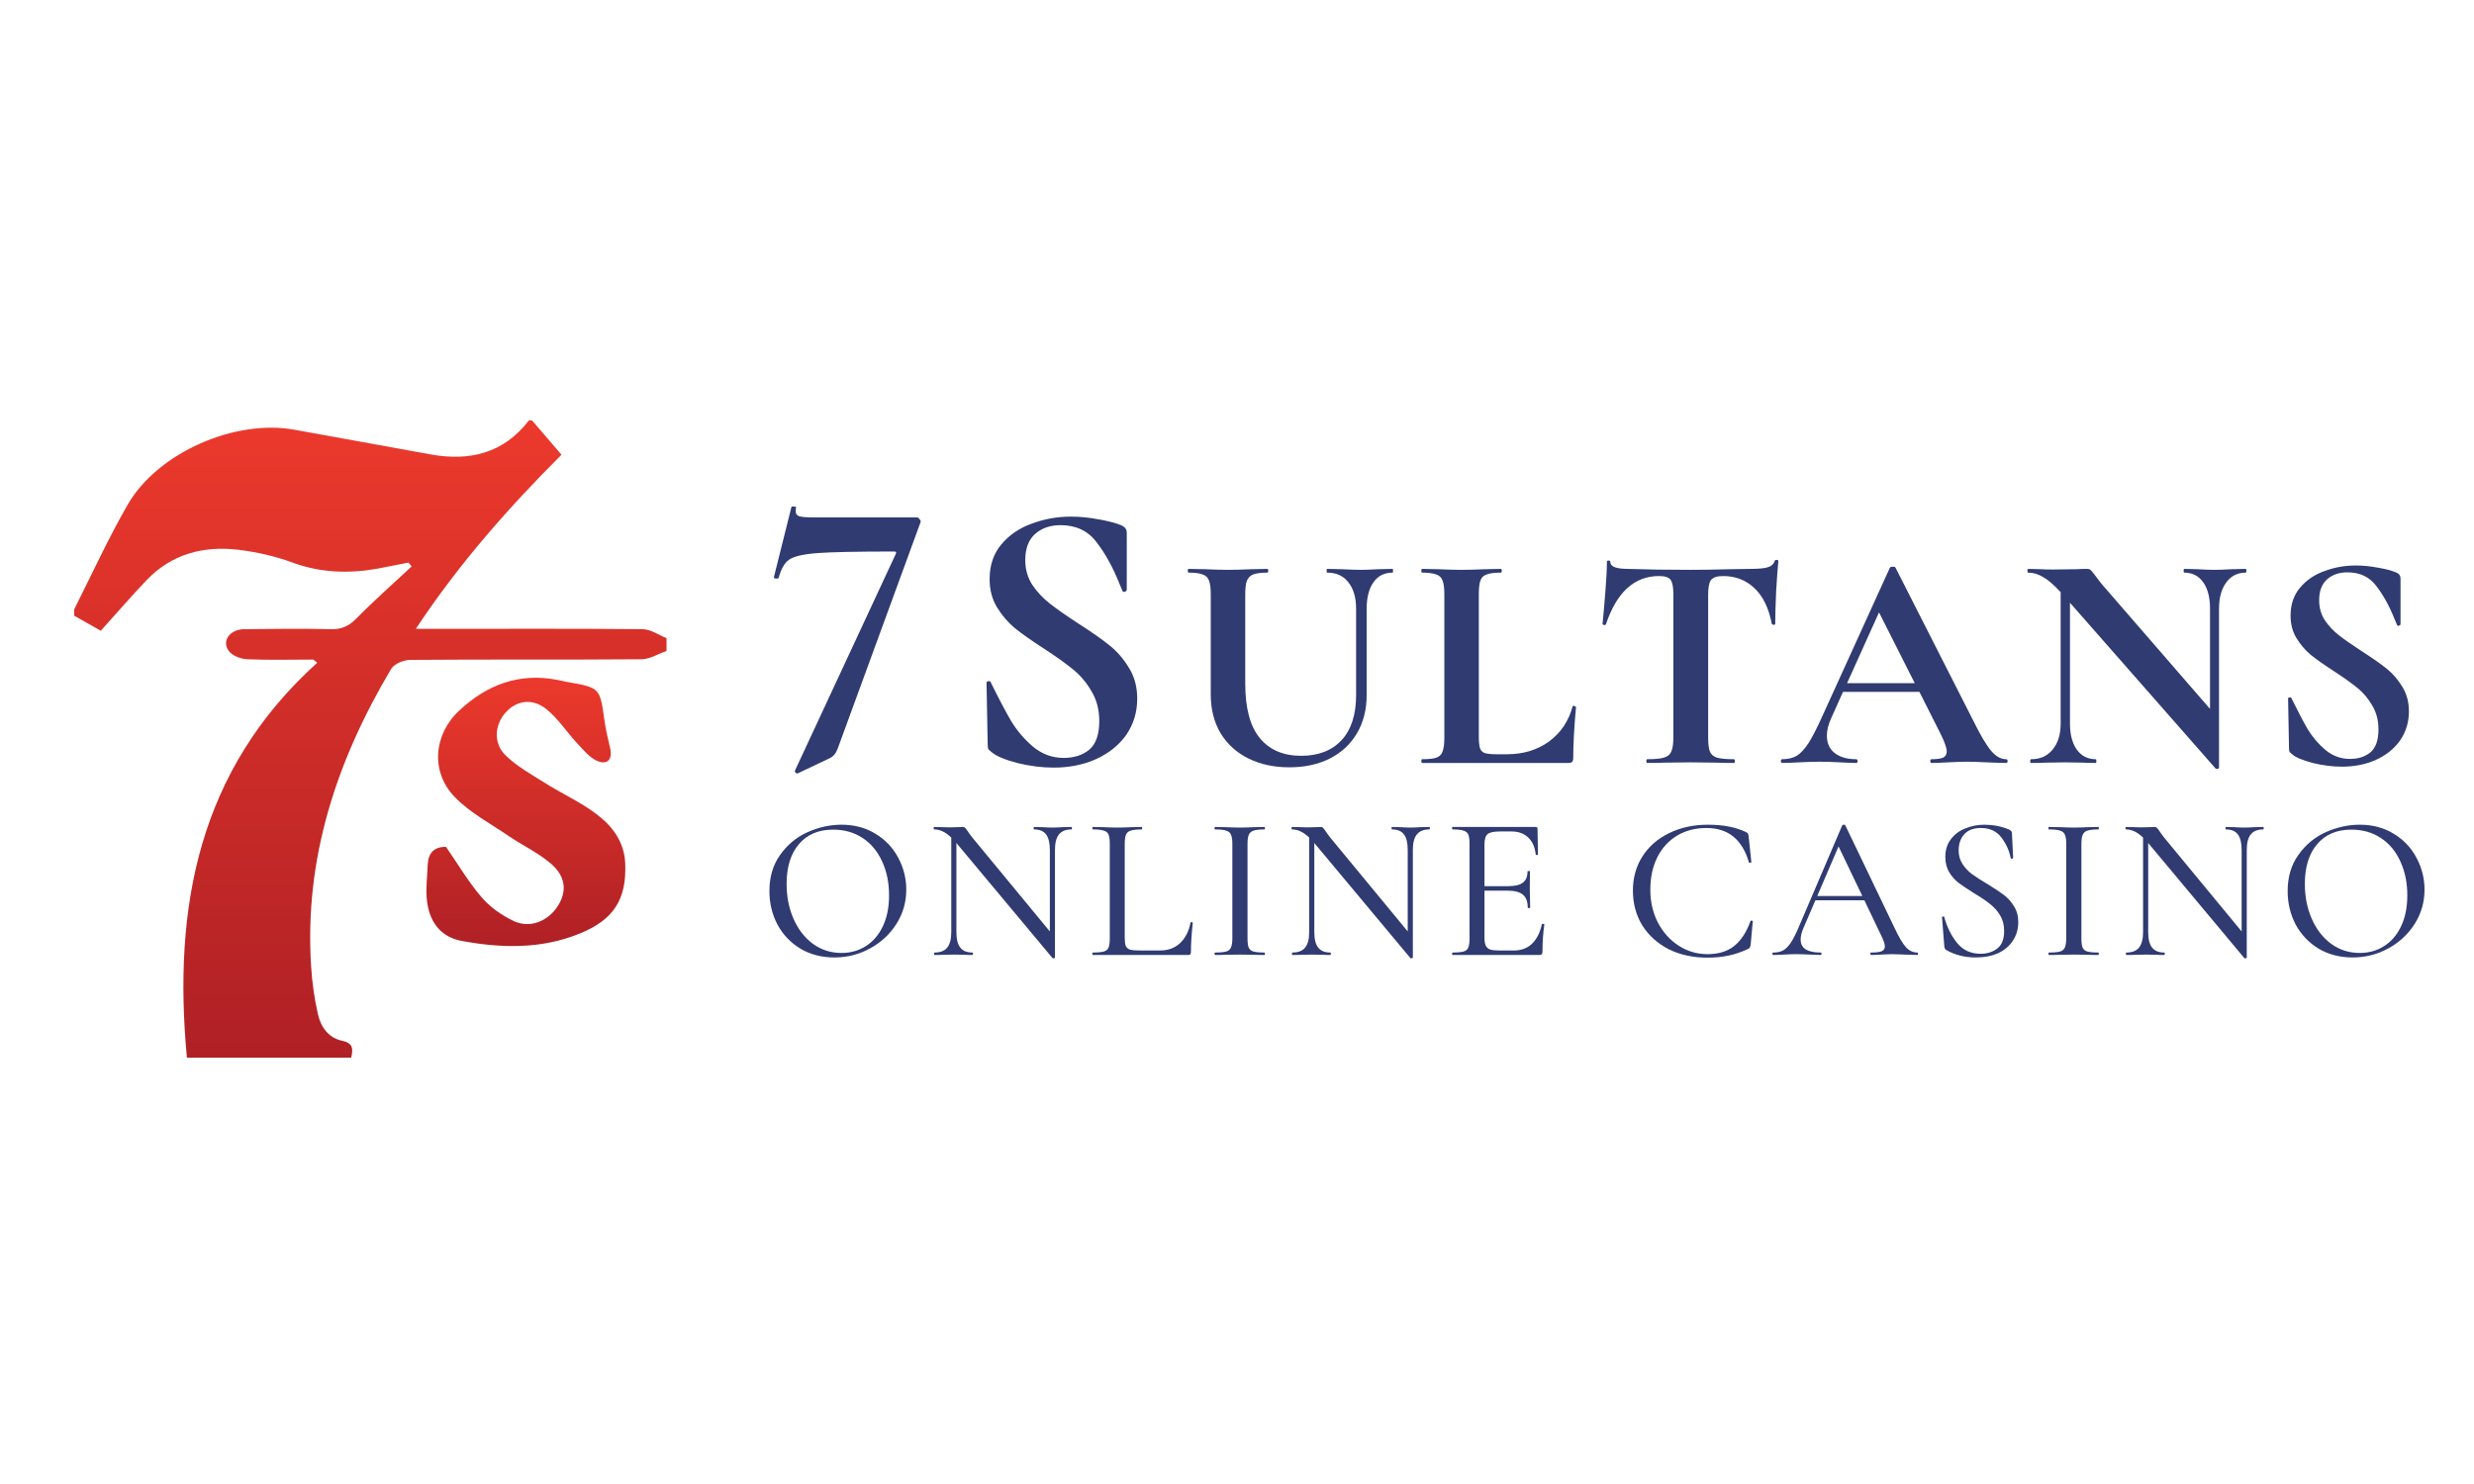 <svg width="100" height="60" viewBox="0 0 100 60" fill="none" xmlns="http://www.w3.org/2000/svg">
<path d="M33.725 38.711C33.212 38.711 32.753 38.592 32.35 38.355C31.953 38.112 31.643 37.786 31.423 37.377C31.207 36.963 31.1 36.513 31.1 36.027C31.1 35.459 31.243 34.973 31.53 34.57C31.817 34.161 32.185 33.855 32.632 33.65C33.085 33.446 33.546 33.344 34.015 33.344C34.539 33.344 35.001 33.468 35.398 33.717C35.796 33.96 36.099 34.283 36.309 34.686C36.525 35.089 36.632 35.517 36.632 35.969C36.632 36.472 36.5 36.933 36.235 37.353C35.97 37.772 35.613 38.103 35.166 38.346C34.724 38.589 34.244 38.711 33.725 38.711ZM34.015 38.529C34.379 38.529 34.705 38.438 34.992 38.255C35.285 38.073 35.514 37.808 35.68 37.46C35.851 37.107 35.936 36.687 35.936 36.201C35.936 35.688 35.843 35.23 35.655 34.827C35.473 34.423 35.21 34.109 34.868 33.882C34.526 33.656 34.128 33.543 33.675 33.543C33.085 33.543 32.623 33.739 32.292 34.131C31.961 34.517 31.795 35.053 31.795 35.737C31.795 36.257 31.889 36.729 32.077 37.154C32.265 37.579 32.527 37.916 32.864 38.164C33.2 38.407 33.584 38.529 34.015 38.529Z" fill="#2F3B71"/>
<path d="M43.304 33.435C43.321 33.435 43.329 33.452 43.329 33.485C43.329 33.518 43.321 33.535 43.304 33.535C43.078 33.535 42.91 33.603 42.799 33.742C42.694 33.874 42.642 34.084 42.642 34.371V38.711C42.642 38.727 42.628 38.739 42.6 38.744C42.573 38.749 42.554 38.747 42.543 38.736L38.683 34.114L38.658 34.081V37.684C38.658 37.971 38.711 38.181 38.816 38.313C38.92 38.446 39.083 38.512 39.304 38.512C39.321 38.512 39.329 38.529 39.329 38.562C39.329 38.595 39.321 38.611 39.304 38.611C39.172 38.611 39.067 38.609 38.989 38.603L38.567 38.595L38.128 38.603C38.045 38.609 37.927 38.611 37.772 38.611C37.761 38.611 37.755 38.595 37.755 38.562C37.755 38.529 37.761 38.512 37.772 38.512C38.009 38.512 38.181 38.446 38.285 38.313C38.396 38.181 38.451 37.971 38.451 37.684V33.866C38.225 33.645 37.996 33.535 37.764 33.535C37.747 33.535 37.739 33.518 37.739 33.485C37.739 33.452 37.747 33.435 37.764 33.435L38.07 33.443C38.136 33.449 38.23 33.452 38.352 33.452L38.741 33.443C38.785 33.438 38.843 33.435 38.915 33.435C38.959 33.435 38.989 33.446 39.006 33.468C39.028 33.485 39.061 33.526 39.105 33.592C39.172 33.692 39.238 33.783 39.304 33.866L42.435 37.659V34.371C42.435 34.084 42.385 33.874 42.286 33.742C42.186 33.603 42.023 33.535 41.797 33.535C41.786 33.535 41.781 33.518 41.781 33.485C41.781 33.452 41.786 33.435 41.797 33.435L42.12 33.443C42.297 33.454 42.438 33.46 42.543 33.46C42.648 33.46 42.788 33.454 42.965 33.443L43.304 33.435Z" fill="#2F3B71"/>
<path d="M45.462 37.907C45.462 38.062 45.476 38.175 45.504 38.247C45.537 38.319 45.595 38.368 45.678 38.396C45.766 38.418 45.904 38.429 46.092 38.429H46.887C47.218 38.429 47.489 38.33 47.699 38.131C47.914 37.927 48.055 37.651 48.121 37.303C48.121 37.286 48.135 37.281 48.162 37.286C48.196 37.286 48.212 37.295 48.212 37.311C48.162 37.781 48.138 38.172 48.138 38.487C48.138 38.531 48.129 38.565 48.113 38.587C48.096 38.603 48.063 38.611 48.013 38.611H44.17C44.159 38.611 44.154 38.595 44.154 38.562C44.154 38.529 44.159 38.512 44.17 38.512C44.375 38.512 44.524 38.498 44.618 38.471C44.712 38.443 44.775 38.391 44.808 38.313C44.841 38.23 44.858 38.106 44.858 37.941V34.106C44.858 33.94 44.841 33.819 44.808 33.742C44.775 33.664 44.712 33.612 44.618 33.584C44.524 33.551 44.375 33.535 44.17 33.535C44.159 33.535 44.154 33.518 44.154 33.485C44.154 33.452 44.159 33.435 44.17 33.435L44.584 33.443C44.816 33.454 45.007 33.46 45.156 33.46C45.316 33.46 45.512 33.454 45.744 33.443L46.15 33.435C46.161 33.435 46.166 33.452 46.166 33.485C46.166 33.518 46.161 33.535 46.15 33.535C45.951 33.535 45.802 33.551 45.703 33.584C45.609 33.612 45.545 33.667 45.512 33.75C45.479 33.827 45.462 33.949 45.462 34.114V37.907Z" fill="#2F3B71"/>
<path d="M50.425 37.941C50.425 38.112 50.441 38.236 50.474 38.313C50.508 38.391 50.571 38.443 50.665 38.471C50.759 38.498 50.908 38.512 51.112 38.512C51.123 38.512 51.129 38.529 51.129 38.562C51.129 38.595 51.123 38.611 51.112 38.611C50.941 38.611 50.806 38.609 50.706 38.603L50.11 38.595L49.538 38.603C49.434 38.609 49.293 38.611 49.116 38.611C49.1 38.611 49.091 38.595 49.091 38.562C49.091 38.529 49.1 38.512 49.116 38.512C49.32 38.512 49.469 38.498 49.563 38.471C49.657 38.443 49.721 38.391 49.754 38.313C49.792 38.23 49.812 38.106 49.812 37.941V34.106C49.812 33.94 49.792 33.819 49.754 33.742C49.721 33.664 49.657 33.612 49.563 33.584C49.469 33.551 49.32 33.535 49.116 33.535C49.1 33.535 49.091 33.518 49.091 33.485C49.091 33.452 49.1 33.435 49.116 33.435L49.538 33.443C49.77 33.454 49.961 33.46 50.11 33.46C50.27 33.46 50.472 33.454 50.715 33.443L51.112 33.435C51.123 33.435 51.129 33.452 51.129 33.485C51.129 33.518 51.123 33.535 51.112 33.535C50.913 33.535 50.764 33.551 50.665 33.584C50.571 33.617 50.508 33.675 50.474 33.758C50.441 33.835 50.425 33.957 50.425 34.123V37.941Z" fill="#2F3B71"/>
<path d="M57.771 33.435C57.788 33.435 57.796 33.452 57.796 33.485C57.796 33.518 57.788 33.535 57.771 33.535C57.545 33.535 57.376 33.603 57.266 33.742C57.161 33.874 57.108 34.084 57.108 34.371V38.711C57.108 38.727 57.095 38.739 57.067 38.744C57.039 38.749 57.02 38.747 57.009 38.736L53.15 34.114L53.125 34.081V37.684C53.125 37.971 53.177 38.181 53.282 38.313C53.387 38.446 53.55 38.512 53.771 38.512C53.787 38.512 53.795 38.529 53.795 38.562C53.795 38.595 53.787 38.611 53.771 38.611C53.638 38.611 53.533 38.609 53.456 38.603L53.033 38.595L52.595 38.603C52.512 38.609 52.393 38.611 52.238 38.611C52.227 38.611 52.222 38.595 52.222 38.562C52.222 38.529 52.227 38.512 52.238 38.512C52.476 38.512 52.647 38.446 52.752 38.313C52.862 38.181 52.918 37.971 52.918 37.684V33.866C52.691 33.645 52.462 33.535 52.23 33.535C52.214 33.535 52.205 33.518 52.205 33.485C52.205 33.452 52.214 33.435 52.23 33.435L52.537 33.443C52.603 33.449 52.697 33.452 52.818 33.452L53.207 33.443C53.252 33.438 53.31 33.435 53.381 33.435C53.425 33.435 53.456 33.446 53.472 33.468C53.495 33.485 53.528 33.526 53.572 33.592C53.638 33.692 53.704 33.783 53.771 33.866L56.901 37.659V34.371C56.901 34.084 56.852 33.874 56.752 33.742C56.653 33.603 56.49 33.535 56.264 33.535C56.253 33.535 56.247 33.518 56.247 33.485C56.247 33.452 56.253 33.435 56.264 33.435L56.587 33.443C56.763 33.454 56.904 33.46 57.009 33.46C57.114 33.46 57.255 33.454 57.431 33.443L57.771 33.435Z" fill="#2F3B71"/>
<path d="M62.322 37.369C62.322 37.353 62.339 37.347 62.372 37.353C62.405 37.353 62.422 37.361 62.422 37.377C62.372 37.736 62.347 38.106 62.347 38.487C62.347 38.531 62.336 38.565 62.314 38.587C62.297 38.603 62.264 38.611 62.215 38.611H58.711C58.7 38.611 58.695 38.595 58.695 38.562C58.695 38.529 58.7 38.512 58.711 38.512C58.916 38.512 59.065 38.498 59.159 38.471C59.252 38.443 59.316 38.391 59.349 38.313C59.382 38.23 59.399 38.106 59.399 37.941V34.106C59.399 33.94 59.382 33.819 59.349 33.742C59.316 33.664 59.252 33.612 59.159 33.584C59.065 33.551 58.916 33.535 58.711 33.535C58.7 33.535 58.695 33.518 58.695 33.485C58.695 33.452 58.7 33.435 58.711 33.435H62.074C62.124 33.435 62.148 33.46 62.148 33.51L62.165 34.545C62.165 34.562 62.148 34.57 62.115 34.57C62.088 34.57 62.074 34.562 62.074 34.545C62.041 34.247 61.939 34.018 61.767 33.858C61.596 33.697 61.373 33.617 61.097 33.617H60.641C60.382 33.617 60.21 33.653 60.128 33.725C60.045 33.797 60.003 33.935 60.003 34.139V35.829H60.956C61.232 35.829 61.431 35.782 61.552 35.688C61.679 35.594 61.743 35.442 61.743 35.232C61.743 35.221 61.759 35.216 61.792 35.216C61.825 35.216 61.842 35.221 61.842 35.232L61.834 35.92C61.834 36.08 61.837 36.201 61.842 36.284L61.85 36.698C61.85 36.709 61.834 36.715 61.801 36.715C61.767 36.715 61.751 36.709 61.751 36.698C61.751 36.455 61.687 36.281 61.56 36.176C61.433 36.066 61.226 36.011 60.939 36.011H60.003V37.907C60.003 38.051 60.02 38.159 60.053 38.23C60.086 38.302 60.144 38.355 60.227 38.388C60.31 38.416 60.437 38.429 60.608 38.429H61.196C61.489 38.429 61.732 38.338 61.925 38.156C62.118 37.968 62.251 37.706 62.322 37.369Z" fill="#2F3B71"/>
<path d="M69.026 33.344C69.357 33.344 69.642 33.369 69.879 33.419C70.122 33.463 70.36 33.54 70.591 33.65C70.63 33.672 70.652 33.695 70.658 33.717C70.669 33.733 70.677 33.775 70.683 33.841L70.79 34.851C70.79 34.868 70.774 34.879 70.741 34.885C70.713 34.89 70.696 34.882 70.691 34.86C70.42 33.938 69.849 33.477 68.977 33.477C68.529 33.477 68.134 33.579 67.792 33.783C67.45 33.987 67.182 34.28 66.989 34.661C66.801 35.036 66.707 35.475 66.707 35.978C66.707 36.464 66.809 36.905 67.014 37.303C67.223 37.7 67.505 38.012 67.858 38.239C68.212 38.465 68.598 38.578 69.018 38.578C69.454 38.578 69.81 38.471 70.086 38.255C70.368 38.035 70.591 37.695 70.757 37.237C70.763 37.22 70.779 37.215 70.807 37.22C70.834 37.226 70.848 37.234 70.848 37.245L70.765 38.172C70.754 38.239 70.743 38.283 70.732 38.305C70.727 38.322 70.705 38.341 70.666 38.363C70.384 38.495 70.117 38.587 69.863 38.636C69.609 38.691 69.324 38.719 69.01 38.719C68.43 38.719 67.911 38.606 67.453 38.38C67 38.148 66.644 37.827 66.384 37.419C66.13 37.005 66.003 36.533 66.003 36.003C66.003 35.484 66.133 35.023 66.392 34.619C66.652 34.216 67.011 33.904 67.469 33.684C67.933 33.457 68.452 33.344 69.026 33.344Z" fill="#2F3B71"/>
<path d="M77.495 38.512C77.517 38.512 77.528 38.529 77.528 38.562C77.528 38.595 77.517 38.611 77.495 38.611C77.39 38.611 77.228 38.606 77.007 38.595C76.786 38.584 76.623 38.578 76.518 38.578C76.391 38.578 76.234 38.584 76.046 38.595C75.869 38.606 75.731 38.611 75.632 38.611C75.61 38.611 75.599 38.595 75.599 38.562C75.599 38.529 75.61 38.512 75.632 38.512C75.831 38.512 75.971 38.495 76.054 38.462C76.143 38.424 76.187 38.358 76.187 38.264C76.187 38.181 76.148 38.057 76.071 37.891L75.359 36.4H73.379L72.89 37.535C72.819 37.7 72.783 37.852 72.783 37.99C72.783 38.338 73.05 38.512 73.586 38.512C73.614 38.512 73.627 38.529 73.627 38.562C73.627 38.595 73.614 38.611 73.586 38.611C73.487 38.611 73.343 38.606 73.155 38.595C72.946 38.584 72.763 38.578 72.609 38.578C72.471 38.578 72.302 38.584 72.104 38.595C71.938 38.606 71.797 38.611 71.681 38.611C71.654 38.611 71.64 38.595 71.64 38.562C71.64 38.529 71.654 38.512 71.681 38.512C71.836 38.512 71.966 38.484 72.07 38.429C72.181 38.368 72.286 38.264 72.385 38.114C72.485 37.965 72.595 37.747 72.716 37.46L74.464 33.369C74.475 33.352 74.497 33.344 74.53 33.344C74.563 33.344 74.583 33.352 74.588 33.369L76.559 37.477C76.747 37.88 76.907 38.153 77.04 38.297C77.172 38.44 77.324 38.512 77.495 38.512ZM73.454 36.226H75.276L74.315 34.222L73.454 36.226Z" fill="#2F3B71"/>
<path d="M79.169 34.379C79.169 34.589 79.222 34.774 79.326 34.934C79.431 35.094 79.558 35.23 79.707 35.34C79.857 35.45 80.066 35.586 80.337 35.746C80.619 35.917 80.839 36.063 80.999 36.185C81.16 36.306 81.295 36.458 81.405 36.64C81.521 36.822 81.579 37.038 81.579 37.286C81.579 37.557 81.51 37.8 81.372 38.015C81.24 38.23 81.044 38.402 80.784 38.529C80.525 38.65 80.218 38.711 79.865 38.711C79.418 38.711 79.02 38.611 78.672 38.413C78.645 38.396 78.625 38.377 78.614 38.355C78.603 38.333 78.595 38.3 78.589 38.255L78.498 37.096C78.493 37.074 78.504 37.06 78.531 37.054C78.565 37.049 78.584 37.057 78.589 37.079C78.7 37.488 78.874 37.839 79.111 38.131C79.349 38.418 79.663 38.562 80.055 38.562C80.326 38.562 80.552 38.49 80.734 38.346C80.917 38.203 81.008 37.968 81.008 37.642C81.008 37.394 80.953 37.181 80.842 37.005C80.732 36.822 80.597 36.671 80.436 36.549C80.282 36.422 80.069 36.279 79.799 36.118C79.528 35.947 79.318 35.807 79.169 35.696C79.02 35.58 78.893 35.437 78.788 35.266C78.683 35.089 78.631 34.882 78.631 34.644C78.631 34.363 78.705 34.125 78.855 33.932C79.004 33.733 79.2 33.587 79.442 33.493C79.685 33.394 79.942 33.344 80.213 33.344C80.555 33.344 80.884 33.407 81.198 33.535C81.281 33.573 81.323 33.623 81.323 33.684L81.372 34.677C81.372 34.7 81.356 34.713 81.323 34.719C81.295 34.724 81.278 34.716 81.273 34.694C81.218 34.401 81.093 34.125 80.9 33.866C80.707 33.606 80.428 33.477 80.064 33.477C79.771 33.477 79.547 33.562 79.393 33.733C79.244 33.904 79.169 34.12 79.169 34.379Z" fill="#2F3B71"/>
<path d="M84.131 37.941C84.131 38.112 84.148 38.236 84.181 38.313C84.214 38.391 84.278 38.443 84.371 38.471C84.465 38.498 84.614 38.512 84.819 38.512C84.83 38.512 84.835 38.529 84.835 38.562C84.835 38.595 84.83 38.611 84.819 38.611C84.647 38.611 84.512 38.609 84.413 38.603L83.817 38.595L83.245 38.603C83.14 38.609 82.999 38.611 82.823 38.611C82.806 38.611 82.798 38.595 82.798 38.562C82.798 38.529 82.806 38.512 82.823 38.512C83.027 38.512 83.176 38.498 83.27 38.471C83.364 38.443 83.427 38.391 83.46 38.313C83.499 38.23 83.518 38.106 83.518 37.941V34.106C83.518 33.94 83.499 33.819 83.46 33.742C83.427 33.664 83.364 33.612 83.27 33.584C83.176 33.551 83.027 33.535 82.823 33.535C82.806 33.535 82.798 33.518 82.798 33.485C82.798 33.452 82.806 33.435 82.823 33.435L83.245 33.443C83.477 33.454 83.667 33.46 83.817 33.46C83.977 33.46 84.178 33.454 84.421 33.443L84.819 33.435C84.83 33.435 84.835 33.452 84.835 33.485C84.835 33.518 84.83 33.535 84.819 33.535C84.62 33.535 84.471 33.551 84.371 33.584C84.278 33.617 84.214 33.675 84.181 33.758C84.148 33.835 84.131 33.957 84.131 34.123V37.941Z" fill="#2F3B71"/>
<path d="M91.477 33.435C91.494 33.435 91.502 33.452 91.502 33.485C91.502 33.518 91.494 33.535 91.477 33.535C91.251 33.535 91.083 33.603 90.972 33.742C90.867 33.874 90.815 34.084 90.815 34.371V38.711C90.815 38.727 90.801 38.739 90.773 38.744C90.746 38.749 90.727 38.747 90.716 38.736L86.856 34.114L86.831 34.081V37.684C86.831 37.971 86.883 38.181 86.989 38.313C87.093 38.446 87.256 38.512 87.477 38.512C87.494 38.512 87.502 38.529 87.502 38.562C87.502 38.595 87.494 38.611 87.477 38.611C87.345 38.611 87.24 38.609 87.162 38.603L86.74 38.595L86.301 38.603C86.218 38.609 86.1 38.611 85.945 38.611C85.934 38.611 85.928 38.595 85.928 38.562C85.928 38.529 85.934 38.512 85.945 38.512C86.182 38.512 86.353 38.446 86.458 38.313C86.569 38.181 86.624 37.971 86.624 37.684V33.866C86.398 33.645 86.168 33.535 85.937 33.535C85.92 33.535 85.912 33.518 85.912 33.485C85.912 33.452 85.92 33.435 85.937 33.435L86.243 33.443C86.309 33.449 86.403 33.452 86.525 33.452L86.914 33.443C86.958 33.438 87.016 33.435 87.088 33.435C87.132 33.435 87.162 33.446 87.179 33.468C87.201 33.485 87.234 33.526 87.278 33.592C87.345 33.692 87.411 33.783 87.477 33.866L90.608 37.659V34.371C90.608 34.084 90.558 33.874 90.459 33.742C90.359 33.603 90.196 33.535 89.97 33.535C89.959 33.535 89.954 33.518 89.954 33.485C89.954 33.452 89.959 33.435 89.97 33.435L90.293 33.443C90.47 33.454 90.611 33.46 90.716 33.46C90.82 33.46 90.961 33.454 91.138 33.443L91.477 33.435Z" fill="#2F3B71"/>
<path d="M95.093 38.711C94.579 38.711 94.121 38.592 93.718 38.355C93.321 38.112 93.011 37.786 92.79 37.377C92.575 36.963 92.468 36.513 92.468 36.027C92.468 35.459 92.611 34.973 92.898 34.57C93.185 34.161 93.552 33.855 94 33.65C94.453 33.446 94.913 33.344 95.383 33.344C95.907 33.344 96.368 33.468 96.766 33.717C97.163 33.96 97.467 34.283 97.677 34.686C97.892 35.089 98 35.517 98 35.969C98 36.472 97.868 36.933 97.603 37.353C97.337 37.772 96.981 38.103 96.534 38.346C96.092 38.589 95.612 38.711 95.093 38.711ZM95.383 38.529C95.747 38.529 96.073 38.438 96.36 38.255C96.653 38.073 96.882 37.808 97.048 37.46C97.219 37.107 97.304 36.687 97.304 36.201C97.304 35.688 97.21 35.23 97.023 34.827C96.841 34.423 96.578 34.109 96.236 33.882C95.894 33.656 95.496 33.543 95.043 33.543C94.453 33.543 93.991 33.739 93.66 34.131C93.329 34.517 93.163 35.053 93.163 35.737C93.163 36.257 93.257 36.729 93.445 37.154C93.632 37.579 93.895 37.916 94.232 38.164C94.568 38.407 94.952 38.529 95.383 38.529Z" fill="#2F3B71"/>
<path d="M54.814 24.608C54.814 24.156 54.709 23.801 54.5 23.541C54.299 23.282 54.015 23.152 53.647 23.152C53.63 23.152 53.622 23.127 53.622 23.077C53.622 23.026 53.63 23.001 53.647 23.001L54.249 23.014C54.567 23.031 54.822 23.039 55.015 23.039C55.174 23.039 55.404 23.031 55.705 23.014L56.283 23.001C56.3 23.001 56.308 23.026 56.308 23.077C56.308 23.127 56.3 23.152 56.283 23.152C55.956 23.152 55.701 23.282 55.517 23.541C55.333 23.801 55.241 24.156 55.241 24.608V28.098C55.241 28.684 55.111 29.198 54.852 29.642C54.592 30.085 54.224 30.428 53.747 30.671C53.279 30.905 52.734 31.023 52.115 31.023C51.496 31.023 50.948 30.905 50.471 30.671C49.994 30.437 49.617 30.098 49.341 29.654C49.073 29.203 48.939 28.675 48.939 28.073V24.018C48.939 23.767 48.914 23.583 48.864 23.466C48.822 23.349 48.739 23.269 48.613 23.227C48.496 23.177 48.308 23.152 48.048 23.152C48.023 23.152 48.011 23.127 48.011 23.077C48.011 23.026 48.023 23.001 48.048 23.001L48.714 23.014C49.098 23.031 49.404 23.039 49.63 23.039C49.881 23.039 50.199 23.031 50.584 23.014L51.224 23.001C51.249 23.001 51.262 23.026 51.262 23.077C51.262 23.127 51.249 23.152 51.224 23.152C50.965 23.152 50.772 23.177 50.647 23.227C50.529 23.278 50.446 23.365 50.395 23.491C50.354 23.608 50.333 23.792 50.333 24.043V27.633C50.333 28.629 50.529 29.366 50.923 29.843C51.316 30.32 51.873 30.558 52.592 30.558C53.287 30.558 53.831 30.349 54.224 29.93C54.617 29.504 54.814 28.897 54.814 28.11V24.608Z" fill="#2F3B71"/>
<path d="M59.774 29.78C59.774 29.997 59.791 30.157 59.824 30.257C59.858 30.349 59.92 30.412 60.013 30.445C60.113 30.479 60.272 30.495 60.489 30.495H60.916C61.569 30.495 62.134 30.324 62.611 29.981C63.088 29.629 63.406 29.156 63.565 28.562C63.565 28.546 63.582 28.537 63.615 28.537C63.632 28.537 63.649 28.546 63.665 28.562C63.691 28.571 63.703 28.579 63.703 28.587C63.628 29.416 63.59 30.106 63.59 30.659C63.59 30.726 63.573 30.776 63.54 30.809C63.515 30.834 63.469 30.847 63.402 30.847H57.477C57.46 30.847 57.452 30.822 57.452 30.772C57.452 30.721 57.46 30.696 57.477 30.696C57.745 30.696 57.937 30.675 58.054 30.634C58.18 30.592 58.264 30.512 58.305 30.395C58.356 30.27 58.381 30.081 58.381 29.83V24.018C58.381 23.767 58.356 23.583 58.305 23.466C58.264 23.349 58.18 23.269 58.054 23.227C57.929 23.177 57.736 23.152 57.477 23.152C57.46 23.152 57.452 23.127 57.452 23.077C57.452 23.026 57.46 23.001 57.477 23.001L58.117 23.014C58.502 23.031 58.82 23.039 59.071 23.039C59.322 23.039 59.64 23.031 60.025 23.014L60.665 23.001C60.69 23.001 60.703 23.026 60.703 23.077C60.703 23.127 60.69 23.152 60.665 23.152C60.406 23.152 60.213 23.177 60.088 23.227C59.962 23.269 59.879 23.353 59.837 23.478C59.795 23.596 59.774 23.78 59.774 24.031V29.78Z" fill="#2F3B71"/>
<path d="M67.061 23.29C66.065 23.29 65.349 23.939 64.914 25.236C64.906 25.261 64.881 25.273 64.839 25.273C64.797 25.265 64.776 25.248 64.776 25.223C64.81 24.889 64.847 24.457 64.889 23.93C64.931 23.395 64.952 22.993 64.952 22.725C64.952 22.683 64.973 22.663 65.015 22.663C65.065 22.663 65.09 22.683 65.09 22.725C65.09 22.909 65.328 23.001 65.805 23.001C66.525 23.026 67.366 23.039 68.329 23.039C68.822 23.039 69.345 23.031 69.898 23.014L70.751 23.001C71.069 23.001 71.299 22.98 71.442 22.939C71.592 22.897 71.689 22.813 71.73 22.688C71.739 22.654 71.764 22.637 71.806 22.637C71.856 22.637 71.881 22.654 71.881 22.688C71.856 22.939 71.827 23.34 71.793 23.893C71.768 24.445 71.755 24.889 71.755 25.223C71.755 25.248 71.734 25.261 71.693 25.261C71.651 25.261 71.626 25.248 71.617 25.223C71.492 24.579 71.257 24.098 70.914 23.78C70.571 23.453 70.149 23.29 69.647 23.29C69.404 23.29 69.241 23.345 69.157 23.453C69.082 23.554 69.044 23.75 69.044 24.043V29.83C69.044 30.09 69.069 30.278 69.119 30.395C69.17 30.512 69.266 30.592 69.408 30.634C69.55 30.675 69.776 30.696 70.086 30.696C70.111 30.696 70.124 30.721 70.124 30.772C70.124 30.822 70.111 30.847 70.086 30.847C69.785 30.847 69.546 30.843 69.37 30.834L68.329 30.822L67.312 30.834C67.136 30.843 66.893 30.847 66.584 30.847C66.559 30.847 66.546 30.822 66.546 30.772C66.546 30.721 66.559 30.696 66.584 30.696C66.885 30.696 67.107 30.675 67.249 30.634C67.4 30.592 67.5 30.512 67.55 30.395C67.609 30.27 67.638 30.081 67.638 29.83V24.018C67.638 23.734 67.6 23.541 67.525 23.441C67.45 23.34 67.295 23.29 67.061 23.29Z" fill="#2F3B71"/>
<path d="M81.085 30.696C81.127 30.696 81.148 30.721 81.148 30.772C81.148 30.822 81.127 30.847 81.085 30.847C80.918 30.847 80.659 30.838 80.307 30.822C79.939 30.805 79.675 30.797 79.516 30.797C79.307 30.797 79.052 30.805 78.751 30.822C78.466 30.838 78.24 30.847 78.073 30.847C78.039 30.847 78.023 30.822 78.023 30.772C78.023 30.721 78.039 30.696 78.073 30.696C78.29 30.696 78.445 30.675 78.537 30.634C78.638 30.583 78.688 30.5 78.688 30.382C78.688 30.24 78.604 30.002 78.437 29.667L77.583 27.972H74.495L74.006 29.064C73.897 29.307 73.843 29.533 73.843 29.742C73.843 30.044 73.947 30.278 74.156 30.445C74.374 30.613 74.663 30.696 75.022 30.696C75.064 30.696 75.085 30.721 75.085 30.772C75.085 30.822 75.064 30.847 75.022 30.847C74.872 30.847 74.654 30.838 74.37 30.822C74.052 30.805 73.776 30.797 73.541 30.797C73.315 30.797 73.043 30.805 72.725 30.822C72.441 30.838 72.211 30.847 72.035 30.847C72.001 30.847 71.985 30.822 71.985 30.772C71.985 30.721 72.001 30.696 72.035 30.696C72.269 30.696 72.466 30.65 72.625 30.558C72.784 30.458 72.943 30.286 73.102 30.044C73.261 29.792 73.449 29.424 73.667 28.939L76.391 22.951C76.407 22.926 76.445 22.913 76.504 22.913C76.571 22.913 76.608 22.926 76.617 22.951L79.755 29.127C80.048 29.721 80.29 30.131 80.483 30.357C80.675 30.583 80.876 30.696 81.085 30.696ZM74.659 27.621H77.395L75.951 24.759L74.659 27.621Z" fill="#2F3B71"/>
<path d="M90.774 23.001C90.791 23.001 90.799 23.026 90.799 23.077C90.799 23.127 90.791 23.152 90.774 23.152C90.439 23.152 90.176 23.286 89.983 23.554C89.791 23.813 89.694 24.165 89.694 24.608V31.035C89.694 31.06 89.674 31.077 89.632 31.085C89.598 31.094 89.573 31.09 89.556 31.073L83.669 24.37V29.253C83.669 29.696 83.761 30.048 83.945 30.307C84.129 30.567 84.385 30.696 84.711 30.696C84.728 30.696 84.736 30.721 84.736 30.772C84.736 30.822 84.728 30.847 84.711 30.847C84.477 30.847 84.297 30.843 84.171 30.834L83.493 30.822L82.715 30.834C82.573 30.843 82.368 30.847 82.1 30.847C82.075 30.847 82.062 30.822 82.062 30.772C82.062 30.721 82.075 30.696 82.1 30.696C82.468 30.696 82.757 30.567 82.966 30.307C83.184 30.048 83.293 29.696 83.293 29.253V23.943C83.016 23.642 82.778 23.437 82.577 23.328C82.385 23.211 82.184 23.152 81.975 23.152C81.958 23.152 81.949 23.127 81.949 23.077C81.949 23.026 81.958 23.001 81.975 23.001L82.502 23.014C82.611 23.022 82.769 23.026 82.979 23.026L83.933 23.014C84.05 23.006 84.192 23.001 84.359 23.001C84.427 23.001 84.477 23.018 84.51 23.052C84.544 23.085 84.602 23.156 84.686 23.265C84.828 23.457 84.929 23.587 84.987 23.654L89.33 28.663V24.608C89.33 24.156 89.238 23.801 89.054 23.541C88.87 23.282 88.615 23.152 88.288 23.152C88.272 23.152 88.263 23.127 88.263 23.077C88.263 23.026 88.272 23.001 88.288 23.001L88.828 23.014C89.096 23.031 89.322 23.039 89.506 23.039C89.674 23.039 89.908 23.031 90.209 23.014L90.774 23.001Z" fill="#2F3B71"/>
<path d="M93.741 24.269C93.741 24.57 93.816 24.838 93.967 25.073C94.126 25.307 94.318 25.512 94.544 25.688C94.77 25.863 95.076 26.077 95.461 26.328C95.879 26.596 96.214 26.83 96.465 27.031C96.716 27.232 96.929 27.479 97.105 27.771C97.281 28.056 97.369 28.387 97.369 28.763C97.369 29.198 97.251 29.587 97.017 29.93C96.783 30.265 96.456 30.529 96.038 30.721C95.628 30.905 95.168 30.997 94.657 30.997C94.281 30.997 93.887 30.947 93.477 30.847C93.067 30.738 92.791 30.621 92.649 30.495C92.607 30.462 92.573 30.433 92.548 30.407C92.532 30.374 92.523 30.324 92.523 30.257L92.486 28.261V28.248C92.486 28.215 92.507 28.198 92.548 28.198C92.59 28.19 92.615 28.202 92.624 28.236C92.875 28.746 93.092 29.161 93.276 29.479C93.469 29.797 93.707 30.077 93.992 30.32C94.285 30.562 94.615 30.684 94.984 30.684C95.318 30.684 95.594 30.596 95.812 30.42C96.03 30.236 96.138 29.926 96.138 29.491C96.138 29.123 96.055 28.801 95.887 28.525C95.728 28.248 95.532 28.014 95.297 27.822C95.063 27.629 94.741 27.399 94.331 27.131C93.929 26.872 93.615 26.65 93.389 26.466C93.172 26.282 92.984 26.06 92.825 25.801C92.665 25.541 92.586 25.236 92.586 24.884C92.586 24.441 92.712 24.068 92.963 23.767C93.222 23.457 93.553 23.232 93.954 23.089C94.356 22.939 94.779 22.863 95.222 22.863C95.515 22.863 95.812 22.893 96.113 22.951C96.415 23.001 96.657 23.064 96.841 23.14C96.917 23.173 96.967 23.211 96.992 23.252C97.017 23.286 97.03 23.332 97.03 23.39V25.236C97.03 25.261 97.009 25.282 96.967 25.299C96.925 25.307 96.9 25.299 96.892 25.273L96.791 25.035C96.582 24.508 96.335 24.06 96.051 23.692C95.774 23.324 95.385 23.14 94.883 23.14C94.548 23.14 94.272 23.236 94.055 23.428C93.846 23.621 93.741 23.901 93.741 24.269Z" fill="#2F3B71"/>
<path d="M41.442 22.642C41.442 23.018 41.536 23.352 41.724 23.644C41.922 23.936 42.162 24.192 42.444 24.411C42.726 24.63 43.107 24.897 43.587 25.21C44.109 25.544 44.527 25.836 44.84 26.087C45.153 26.337 45.419 26.645 45.638 27.011C45.858 27.365 45.967 27.778 45.967 28.247C45.967 28.79 45.821 29.276 45.529 29.704C45.236 30.121 44.829 30.45 44.307 30.69C43.796 30.92 43.222 31.035 42.585 31.035C42.115 31.035 41.624 30.972 41.113 30.847C40.602 30.711 40.257 30.565 40.08 30.408C40.027 30.367 39.986 30.33 39.954 30.299C39.933 30.257 39.923 30.194 39.923 30.111L39.876 27.621V27.605C39.876 27.564 39.902 27.543 39.954 27.543C40.007 27.532 40.038 27.548 40.048 27.59C40.361 28.227 40.633 28.743 40.862 29.14C41.103 29.537 41.4 29.887 41.755 30.189C42.12 30.492 42.533 30.643 42.992 30.643C43.41 30.643 43.754 30.534 44.026 30.314C44.297 30.085 44.433 29.699 44.433 29.156C44.433 28.696 44.328 28.294 44.12 27.95C43.921 27.605 43.676 27.313 43.383 27.073C43.091 26.833 42.689 26.546 42.178 26.212C41.677 25.888 41.285 25.612 41.003 25.382C40.732 25.152 40.497 24.876 40.299 24.552C40.1 24.229 40.001 23.848 40.001 23.409C40.001 22.856 40.158 22.391 40.471 22.015C40.795 21.629 41.207 21.347 41.708 21.17C42.209 20.982 42.736 20.888 43.29 20.888C43.655 20.888 44.026 20.924 44.401 20.998C44.777 21.06 45.08 21.139 45.309 21.233C45.404 21.274 45.466 21.321 45.497 21.373C45.529 21.415 45.544 21.473 45.544 21.546V23.848C45.544 23.879 45.518 23.905 45.466 23.926C45.414 23.936 45.383 23.926 45.372 23.895L45.247 23.597C44.986 22.939 44.678 22.381 44.323 21.922C43.978 21.462 43.493 21.233 42.867 21.233C42.449 21.233 42.105 21.352 41.833 21.593C41.572 21.833 41.442 22.182 41.442 22.642Z" fill="#2F3B71"/>
<path d="M33.854 30.284C33.781 30.472 33.671 30.597 33.525 30.66L32.241 31.271H32.225C32.194 31.271 32.168 31.255 32.147 31.224C32.126 31.203 32.121 31.182 32.131 31.161L36.202 22.408C36.244 22.335 36.223 22.298 36.14 22.298C34.657 22.298 33.629 22.319 33.055 22.361C32.481 22.403 32.095 22.491 31.896 22.627C31.708 22.763 31.567 23.008 31.474 23.363C31.453 23.384 31.427 23.394 31.395 23.394C31.364 23.394 31.333 23.389 31.301 23.379C31.28 23.358 31.275 23.337 31.286 23.316L31.99 20.498C32.001 20.477 32.037 20.471 32.1 20.482C32.163 20.482 32.189 20.492 32.178 20.513C32.168 20.555 32.163 20.607 32.163 20.67C32.163 20.774 32.209 20.842 32.303 20.873C32.408 20.905 32.611 20.92 32.914 20.92H37.064C37.105 20.92 37.142 20.946 37.173 20.999C37.215 21.04 37.225 21.082 37.205 21.124L33.854 30.284Z" fill="#2F3B71"/>
<g clip-path="url(#clip0)">
<path d="M26.941 26.317C26.617 26.434 26.281 26.641 25.957 26.654C22.839 26.68 19.707 26.654 16.588 26.68C16.316 26.68 15.941 26.835 15.812 27.042C13.612 30.743 12.292 34.703 12.576 39.077C12.615 39.724 12.706 40.358 12.848 40.993C12.965 41.523 13.275 41.963 13.832 42.08C14.259 42.17 14.285 42.39 14.194 42.766C12.007 42.766 9.82 42.766 7.555 42.766C6.986 36.696 8.008 31.145 12.822 26.796C12.771 26.758 12.719 26.706 12.667 26.667C11.774 26.667 10.881 26.693 9.988 26.654C9.729 26.641 9.38 26.512 9.238 26.305C8.953 25.903 9.302 25.438 9.885 25.438C11.049 25.425 12.214 25.412 13.379 25.438C13.793 25.451 14.09 25.321 14.388 25.023C15.113 24.286 15.889 23.6 16.64 22.901C16.601 22.849 16.549 22.798 16.51 22.746C16.096 22.823 15.682 22.914 15.255 22.992C14.09 23.199 12.952 23.16 11.826 22.746C11.127 22.487 10.376 22.319 9.639 22.228C8.228 22.06 6.934 22.396 5.925 23.458C5.303 24.105 4.708 24.803 4.074 25.502C3.725 25.308 3.362 25.101 3 24.894C3 24.803 3 24.726 3 24.635C3.712 23.225 4.372 21.775 5.161 20.404C6.378 18.294 9.509 16.935 11.903 17.375C13.741 17.712 15.579 18.035 17.403 18.372C18.982 18.656 20.354 18.333 21.376 17C21.415 17 21.467 17 21.506 17C21.894 17.453 22.282 17.906 22.696 18.385C20.626 20.455 18.568 22.759 16.808 25.425C17.17 25.425 17.403 25.425 17.636 25.425C20.419 25.425 23.188 25.412 25.97 25.438C26.294 25.438 26.617 25.671 26.941 25.8C26.941 25.968 26.941 26.149 26.941 26.317Z" fill="url(#paint0_linear)"/>
<path d="M18.025 34.237C18.503 34.923 18.918 35.635 19.448 36.256C19.797 36.67 20.276 37.007 20.768 37.24C21.428 37.55 22.166 37.24 22.554 36.619C22.929 36.023 22.864 35.415 22.243 34.897C21.739 34.47 21.13 34.186 20.574 33.81C19.836 33.306 19.008 32.866 18.387 32.232C17.39 31.209 17.52 29.682 18.581 28.712C19.681 27.689 20.975 27.198 22.489 27.482C22.632 27.508 22.787 27.547 22.929 27.573C24.249 27.806 24.249 27.806 24.43 29.113C24.482 29.488 24.573 29.876 24.663 30.252C24.767 30.704 24.547 30.95 24.12 30.756C23.835 30.627 23.602 30.342 23.369 30.096C22.929 29.63 22.58 29.074 22.088 28.673C21.506 28.207 20.859 28.323 20.419 28.828C19.992 29.32 19.94 30.058 20.432 30.536C20.884 30.976 21.454 31.3 21.997 31.636C22.683 32.076 23.447 32.413 24.094 32.904C24.741 33.383 25.233 34.03 25.271 34.897C25.336 36.36 24.806 37.188 23.434 37.744C21.881 38.379 20.263 38.34 18.659 38.042C17.805 37.887 17.326 37.253 17.248 36.321C17.209 35.868 17.274 35.415 17.287 34.962C17.313 34.47 17.559 34.237 18.025 34.237Z" fill="url(#paint1_linear)"/>
</g>
<defs>
<linearGradient id="paint0_linear" x1="14.97" y1="17" x2="14.97" y2="42.766" gradientUnits="userSpaceOnUse">
<stop stop-color="#EC392C"/>
<stop offset="1" stop-color="#AF2025"/>
</linearGradient>
<linearGradient id="paint1_linear" x1="21.256" y1="27.402" x2="21.256" y2="38.249" gradientUnits="userSpaceOnUse">
<stop stop-color="#EC392C"/>
<stop offset="1" stop-color="#AF2025"/>
</linearGradient>
<clipPath id="clip0">
<rect width="23.941" height="25.882" fill="white" transform="translate(3 17)"/>
</clipPath>
</defs>
</svg>
